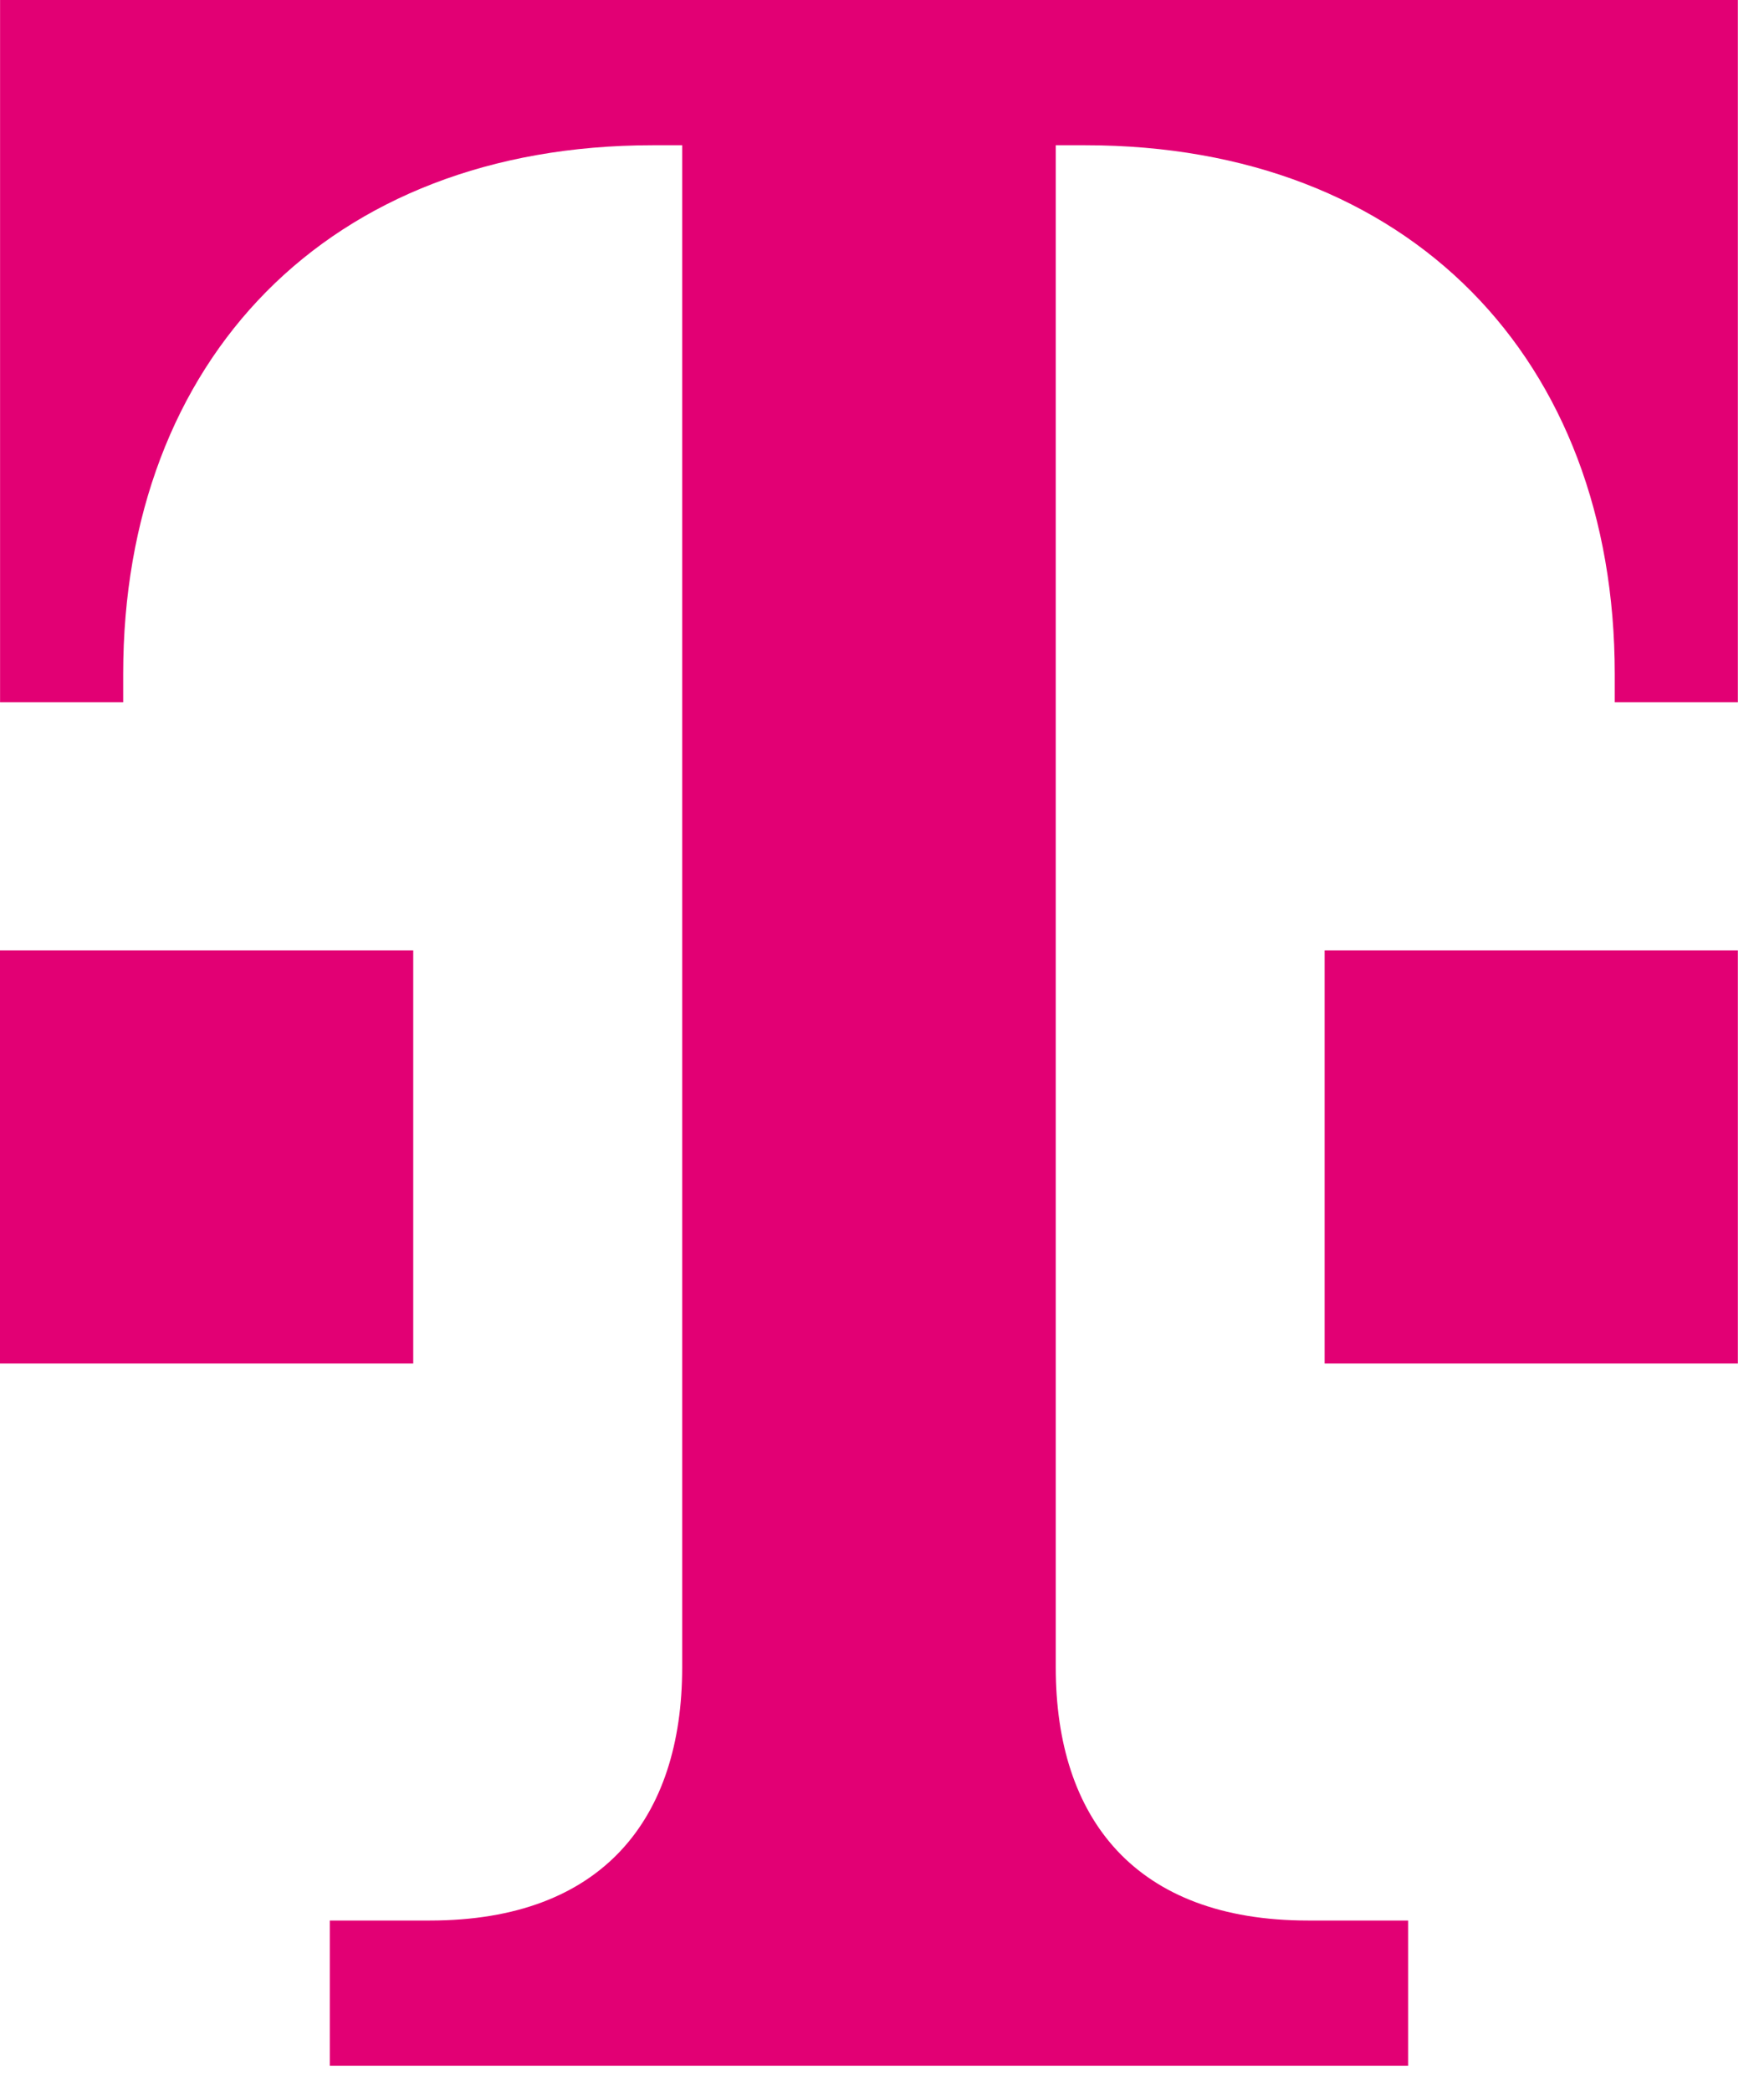 <svg width="54" height="64" viewBox="0 0 54 64" fill="none" xmlns="http://www.w3.org/2000/svg">
<path d="M43.106 63.228V58.783H40.038C34.747 58.783 32.319 55.65 32.319 51.038V4.446H33.228C43.138 4.446 49.431 10.997 49.431 20.63V21.493H53.2V0H0.002V21.493H3.771V20.63C3.771 10.997 10.063 4.446 19.973 4.446H20.883V51.038C20.883 55.65 18.454 58.783 13.163 58.783H10.096V63.228H43.106Z" fill="#E20074"/>
<path d="M53.2 41.735H40.55V29.09H53.2V41.735Z" fill="#E20074"/>
<path d="M12.65 41.735H0V29.09H12.65V41.735Z" fill="#E20074"/>
</svg>
